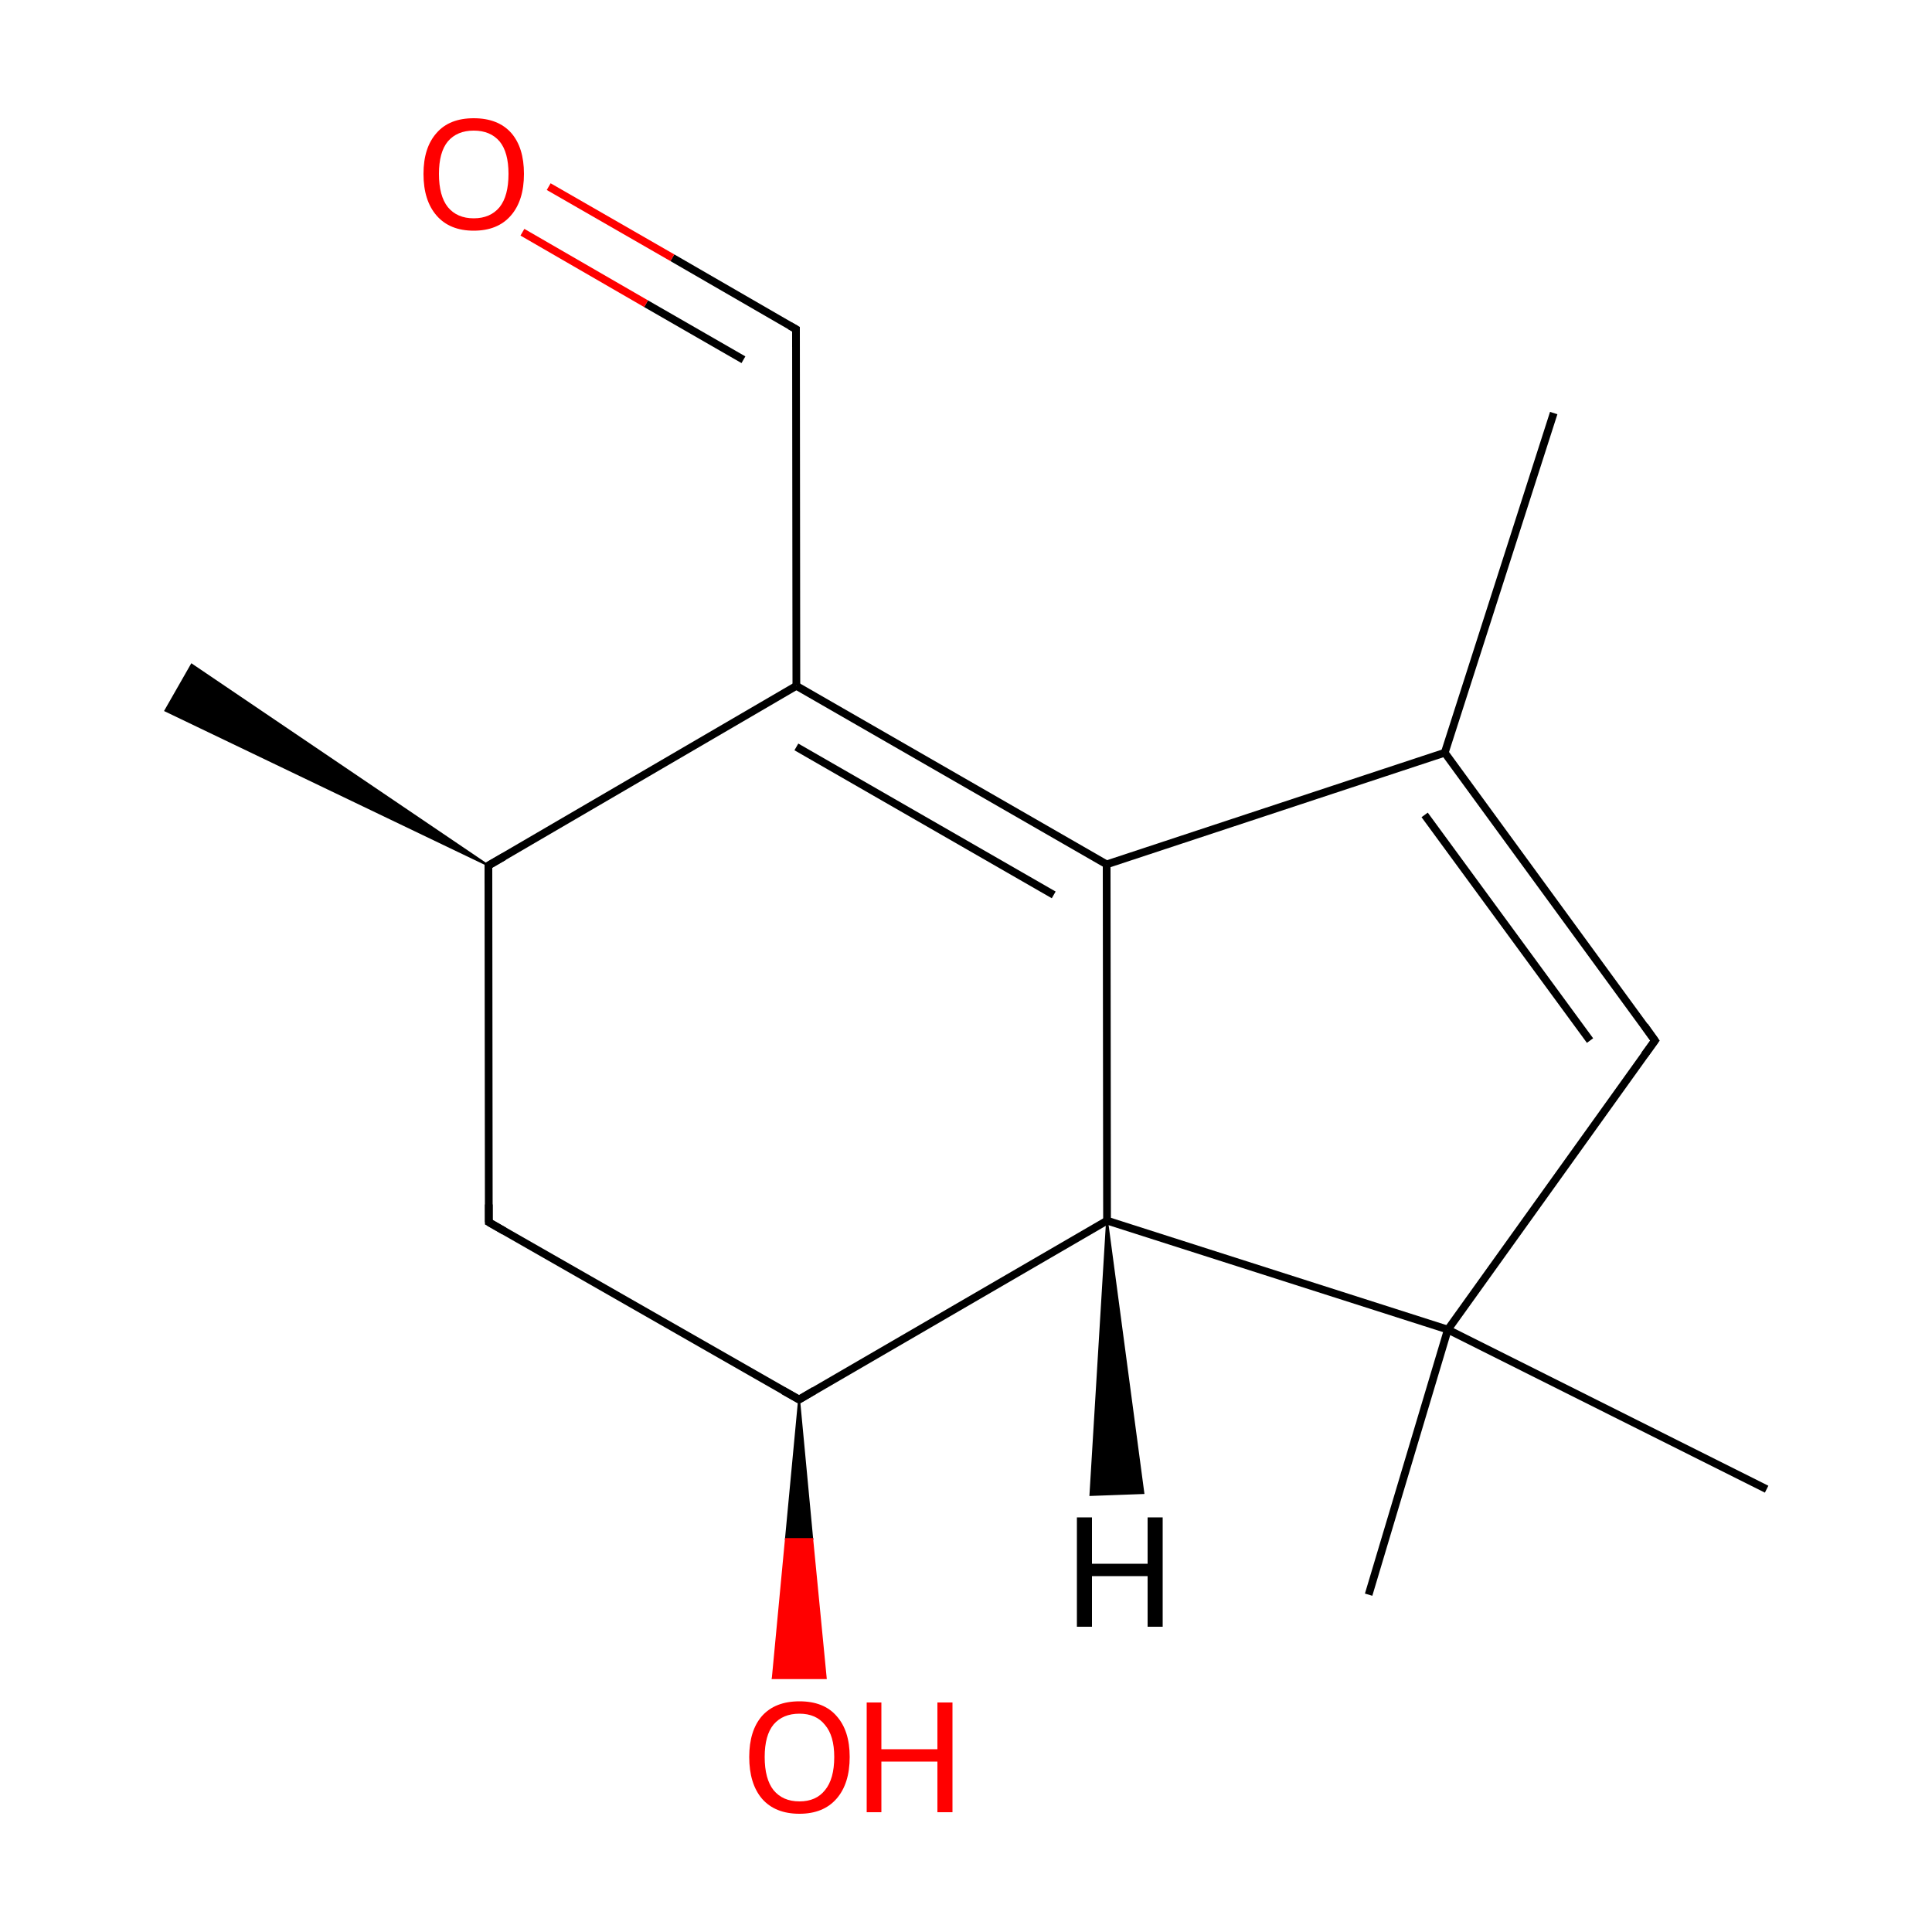 
<svg version='1.1' baseProfile='full'
              xmlns='http://www.w3.org/2000/svg'
                      xmlns:rdkit='http://www.rdkit.org/xml'
                      xmlns:xlink='http://www.w3.org/1999/xlink'
                  xml:space='preserve'
width='500px' height='500px' viewBox='0 0 500 500'>
<!-- END OF HEADER -->
<rect style='opacity:1.0;fill:#FFFFFF;stroke:none' width='500.0' height='500.0' x='0.0' y='0.0'> </rect>
<path class='bond-0 atom-1 atom-0' d='M 126.4,224.0 L 42.8,183.9 L 49.6,172.0 Z' style='fill:#000000;fill-rule:evenodd;fill-opacity:1;stroke:#000000;stroke-width:0.5px;stroke-linecap:butt;stroke-linejoin:miter;stroke-opacity:1;' />
<path class='bond-1 atom-1 atom-2' d='M 126.4,224.0 L 126.5,316.3' style='fill:none;fill-rule:evenodd;stroke:#000000;stroke-width:2.0px;stroke-linecap:butt;stroke-linejoin:miter;stroke-opacity:1' />
<path class='bond-2 atom-2 atom-3' d='M 126.5,316.3 L 206.8,362.2' style='fill:none;fill-rule:evenodd;stroke:#000000;stroke-width:2.0px;stroke-linecap:butt;stroke-linejoin:miter;stroke-opacity:1' />
<path class='bond-3 atom-3 atom-4' d='M 206.8,362.2 L 286.5,315.9' style='fill:none;fill-rule:evenodd;stroke:#000000;stroke-width:2.0px;stroke-linecap:butt;stroke-linejoin:miter;stroke-opacity:1' />
<path class='bond-4 atom-4 atom-5' d='M 286.5,315.9 L 286.4,223.7' style='fill:none;fill-rule:evenodd;stroke:#000000;stroke-width:2.0px;stroke-linecap:butt;stroke-linejoin:miter;stroke-opacity:1' />
<path class='bond-5 atom-5 atom-6' d='M 286.4,223.7 L 206.1,177.5' style='fill:none;fill-rule:evenodd;stroke:#000000;stroke-width:2.0px;stroke-linecap:butt;stroke-linejoin:miter;stroke-opacity:1' />
<path class='bond-5 atom-5 atom-6' d='M 272.7,231.6 L 206.1,193.3' style='fill:none;fill-rule:evenodd;stroke:#000000;stroke-width:2.0px;stroke-linecap:butt;stroke-linejoin:miter;stroke-opacity:1' />
<path class='bond-6 atom-6 atom-7' d='M 206.1,177.5 L 206.0,85.2' style='fill:none;fill-rule:evenodd;stroke:#000000;stroke-width:2.0px;stroke-linecap:butt;stroke-linejoin:miter;stroke-opacity:1' />
<path class='bond-7 atom-7 atom-8' d='M 206.0,85.2 L 174.0,66.7' style='fill:none;fill-rule:evenodd;stroke:#000000;stroke-width:2.0px;stroke-linecap:butt;stroke-linejoin:miter;stroke-opacity:1' />
<path class='bond-7 atom-7 atom-8' d='M 174.0,66.7 L 142.0,48.3' style='fill:none;fill-rule:evenodd;stroke:#FF0000;stroke-width:2.0px;stroke-linecap:butt;stroke-linejoin:miter;stroke-opacity:1' />
<path class='bond-7 atom-7 atom-8' d='M 192.4,93.1 L 167.2,78.6' style='fill:none;fill-rule:evenodd;stroke:#000000;stroke-width:2.0px;stroke-linecap:butt;stroke-linejoin:miter;stroke-opacity:1' />
<path class='bond-7 atom-7 atom-8' d='M 167.2,78.6 L 135.2,60.1' style='fill:none;fill-rule:evenodd;stroke:#FF0000;stroke-width:2.0px;stroke-linecap:butt;stroke-linejoin:miter;stroke-opacity:1' />
<path class='bond-8 atom-5 atom-9' d='M 286.4,223.7 L 373.9,194.8' style='fill:none;fill-rule:evenodd;stroke:#000000;stroke-width:2.0px;stroke-linecap:butt;stroke-linejoin:miter;stroke-opacity:1' />
<path class='bond-9 atom-9 atom-10' d='M 373.9,194.8 L 428.3,269.3' style='fill:none;fill-rule:evenodd;stroke:#000000;stroke-width:2.0px;stroke-linecap:butt;stroke-linejoin:miter;stroke-opacity:1' />
<path class='bond-9 atom-9 atom-10' d='M 368.7,210.9 L 411.5,269.3' style='fill:none;fill-rule:evenodd;stroke:#000000;stroke-width:2.0px;stroke-linecap:butt;stroke-linejoin:miter;stroke-opacity:1' />
<path class='bond-10 atom-10 atom-11' d='M 428.3,269.3 L 374.7,344.1' style='fill:none;fill-rule:evenodd;stroke:#000000;stroke-width:2.0px;stroke-linecap:butt;stroke-linejoin:miter;stroke-opacity:1' />
<path class='bond-11 atom-11 atom-12' d='M 374.7,344.1 L 457.2,385.4' style='fill:none;fill-rule:evenodd;stroke:#000000;stroke-width:2.0px;stroke-linecap:butt;stroke-linejoin:miter;stroke-opacity:1' />
<path class='bond-12 atom-11 atom-13' d='M 374.7,344.1 L 354.2,412.7' style='fill:none;fill-rule:evenodd;stroke:#000000;stroke-width:2.0px;stroke-linecap:butt;stroke-linejoin:miter;stroke-opacity:1' />
<path class='bond-13 atom-9 atom-14' d='M 373.9,194.8 L 402.1,106.9' style='fill:none;fill-rule:evenodd;stroke:#000000;stroke-width:2.0px;stroke-linecap:butt;stroke-linejoin:miter;stroke-opacity:1' />
<path class='bond-14 atom-3 atom-15' d='M 206.8,362.2 L 210.2,398.3 L 203.4,398.3 Z' style='fill:#000000;fill-rule:evenodd;fill-opacity:1;stroke:#000000;stroke-width:0.5px;stroke-linecap:butt;stroke-linejoin:miter;stroke-opacity:1;' />
<path class='bond-14 atom-3 atom-15' d='M 210.2,398.3 L 200.0,434.3 L 213.7,434.3 Z' style='fill:#FF0000;fill-rule:evenodd;fill-opacity:1;stroke:#FF0000;stroke-width:0.5px;stroke-linecap:butt;stroke-linejoin:miter;stroke-opacity:1;' />
<path class='bond-14 atom-3 atom-15' d='M 210.2,398.3 L 203.4,398.3 L 200.0,434.3 Z' style='fill:#FF0000;fill-rule:evenodd;fill-opacity:1;stroke:#FF0000;stroke-width:0.5px;stroke-linecap:butt;stroke-linejoin:miter;stroke-opacity:1;' />
<path class='bond-15 atom-6 atom-1' d='M 206.1,177.5 L 126.4,224.0' style='fill:none;fill-rule:evenodd;stroke:#000000;stroke-width:2.0px;stroke-linecap:butt;stroke-linejoin:miter;stroke-opacity:1' />
<path class='bond-16 atom-11 atom-4' d='M 374.7,344.1 L 286.5,315.9' style='fill:none;fill-rule:evenodd;stroke:#000000;stroke-width:2.0px;stroke-linecap:butt;stroke-linejoin:miter;stroke-opacity:1' />
<path class='bond-17 atom-4 atom-16' d='M 286.5,315.9 L 295.9,386.4 L 282.2,386.9 Z' style='fill:#000000;fill-rule:evenodd;fill-opacity:1;stroke:#000000;stroke-width:0.5px;stroke-linecap:butt;stroke-linejoin:miter;stroke-opacity:1;' />
<path d='M 126.4,228.6 L 126.4,224.0 L 130.4,221.7' style='fill:none;stroke:#000000;stroke-width:2.0px;stroke-linecap:butt;stroke-linejoin:miter;stroke-opacity:1;' />
<path d='M 126.5,311.7 L 126.5,316.3 L 130.5,318.6' style='fill:none;stroke:#000000;stroke-width:2.0px;stroke-linecap:butt;stroke-linejoin:miter;stroke-opacity:1;' />
<path d='M 202.7,359.9 L 206.8,362.2 L 210.7,359.9' style='fill:none;stroke:#000000;stroke-width:2.0px;stroke-linecap:butt;stroke-linejoin:miter;stroke-opacity:1;' />
<path d='M 206.0,89.8 L 206.0,85.2 L 204.4,84.3' style='fill:none;stroke:#000000;stroke-width:2.0px;stroke-linecap:butt;stroke-linejoin:miter;stroke-opacity:1;' />
<path d='M 425.6,265.5 L 428.3,269.3 L 425.6,273.0' style='fill:none;stroke:#000000;stroke-width:2.0px;stroke-linecap:butt;stroke-linejoin:miter;stroke-opacity:1;' />
<path class='atom-8' d='M 109.6 45.0
Q 109.6 38.2, 113.0 34.4
Q 116.3 30.6, 122.6 30.6
Q 128.9 30.6, 132.3 34.4
Q 135.6 38.2, 135.6 45.0
Q 135.6 51.9, 132.2 55.8
Q 128.8 59.7, 122.6 59.7
Q 116.4 59.7, 113.0 55.8
Q 109.6 51.9, 109.6 45.0
M 122.6 56.5
Q 126.9 56.5, 129.3 53.6
Q 131.6 50.7, 131.6 45.0
Q 131.6 39.4, 129.3 36.6
Q 126.9 33.8, 122.6 33.8
Q 118.3 33.8, 115.9 36.6
Q 113.6 39.4, 113.6 45.0
Q 113.6 50.7, 115.9 53.6
Q 118.3 56.5, 122.6 56.5
' fill='#FF0000'/>
<path class='atom-15' d='M 193.9 454.7
Q 193.9 447.9, 197.2 444.1
Q 200.6 440.3, 206.9 440.3
Q 213.2 440.3, 216.5 444.1
Q 219.9 447.9, 219.9 454.7
Q 219.9 461.6, 216.5 465.5
Q 213.1 469.4, 206.9 469.4
Q 200.6 469.4, 197.2 465.5
Q 193.9 461.6, 193.9 454.7
M 206.9 466.2
Q 211.2 466.2, 213.5 463.3
Q 215.9 460.4, 215.9 454.7
Q 215.9 449.2, 213.5 446.4
Q 211.2 443.5, 206.9 443.5
Q 202.6 443.5, 200.2 446.3
Q 197.9 449.1, 197.9 454.7
Q 197.9 460.4, 200.2 463.3
Q 202.6 466.2, 206.9 466.2
' fill='#FF0000'/>
<path class='atom-15' d='M 224.3 440.6
L 228.1 440.6
L 228.1 452.7
L 242.6 452.7
L 242.6 440.6
L 246.5 440.6
L 246.5 469.0
L 242.6 469.0
L 242.6 455.9
L 228.1 455.9
L 228.1 469.0
L 224.3 469.0
L 224.3 440.6
' fill='#FF0000'/>
<path class='atom-16' d='M 278.7 392.7
L 282.6 392.7
L 282.6 404.7
L 297.0 404.7
L 297.0 392.7
L 300.9 392.7
L 300.9 421.0
L 297.0 421.0
L 297.0 407.9
L 282.6 407.9
L 282.6 421.0
L 278.7 421.0
L 278.7 392.7
' fill='#000000'/>
</svg>
